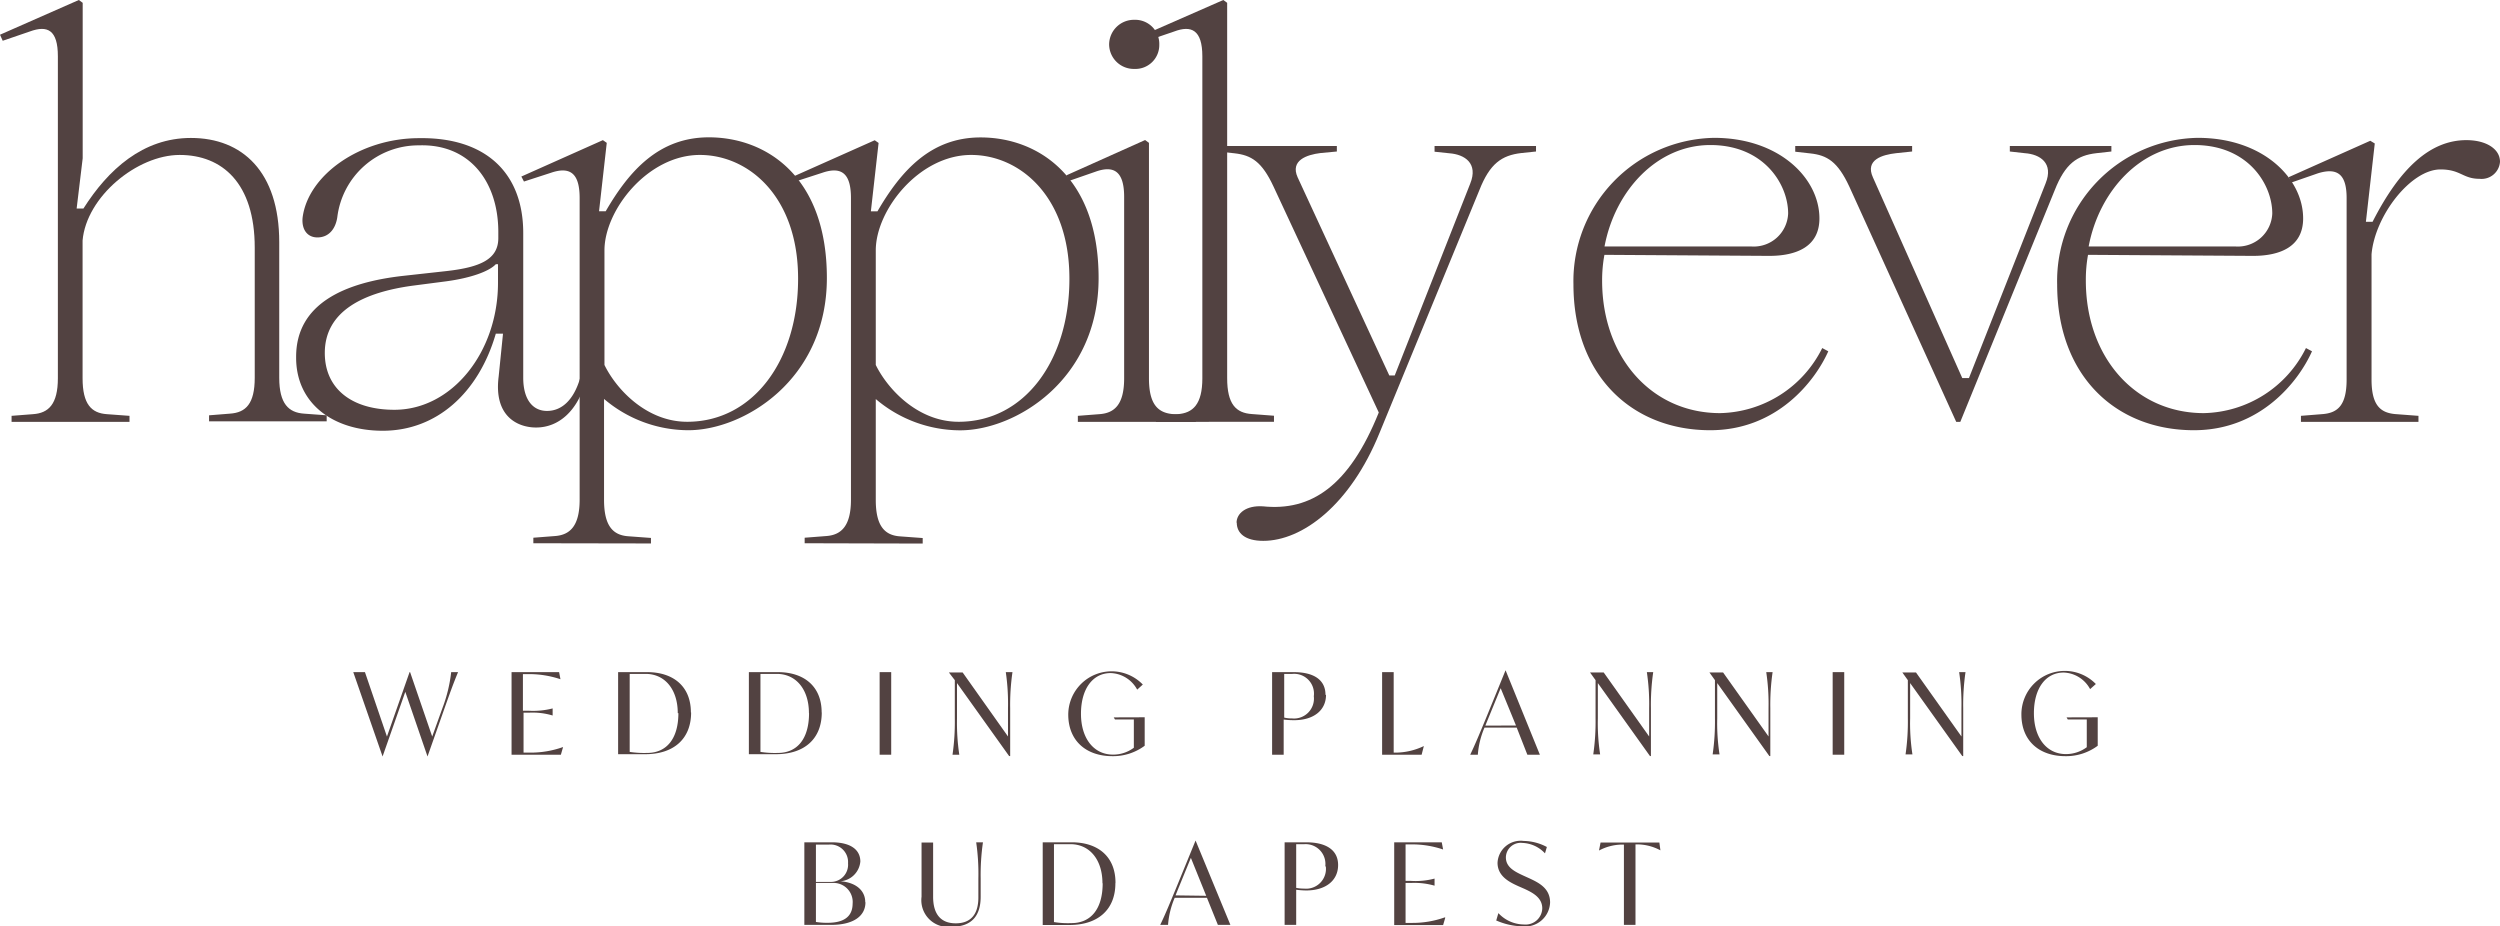 <svg xmlns="http://www.w3.org/2000/svg" viewBox="0 0 239.76 88.84"><defs><style>.a{fill:#524241;}</style></defs><path class="a" d="M1.11,40.46v-.58l2.06-.16c1.48-.1,2.38-.95,2.38-3.44V5.4c0-2.54-1-3-2.69-2.38l-2.6.89L0,3.33,7.56,0l.37.27V15.18L7.35,20H8c2.38-3.75,5.71-6.77,10.31-6.77,4.92,0,8.47,3.23,8.47,10v13c0,2.49.9,3.34,2.38,3.44l2.17.16v.58H20.05v-.58l2-.16c1.53-.1,2.38-.95,2.38-3.44V23.75c0-6.19-3.12-8.89-7.2-8.89s-8.94,4-9.31,8.2V36.28c0,2.49.85,3.34,2.33,3.44l2.17.16v.58Z"></path><path class="a" d="M47.76,27.13V25.34h-.21c-.63.68-2.38,1.32-4.76,1.64l-3.23.42c-4.6.63-8.41,2.38-8.41,6.45,0,3.44,2.6,5.45,6.67,5.45,5.55,0,9.94-5.55,9.94-12.17M28.4,34.22c0-5.08,4.61-7.14,10.32-7.77L42.79,26c3.33-.37,5-1.16,5-3.17v-.58c0-4.82-2.75-8.47-7.61-8.31a7.84,7.84,0,0,0-7.83,6.88c-.16,1.11-.8,1.95-1.91,1.95-.95,0-1.53-.74-1.42-1.9.52-4.07,5.5-7.62,11.16-7.62,6.34-.1,10,3.28,10,9.1V36.23c0,2.07.9,3.18,2.28,3.18s2.54-1,3.17-3.12l.58.15C55.43,39.35,53.63,41,51.41,41c-1.69,0-4.07-1-3.59-4.86L48.24,32h-.69c-1.64,5.66-5.66,9.31-10.84,9.31-4.82,0-8.31-2.65-8.31-7"></path><path class="a" d="M76.54,26.71c0-7.88-4.76-11.85-9.42-11.85-5,0-9.15,5.29-9.15,9.15V35c1.16,2.38,4.07,5.45,7.93,5.45,6.35,0,10.64-5.92,10.64-13.7M51.15,52.1v-.53l2.06-.16c1.48-.1,2.38-1,2.38-3.49V19c0-2.17-.74-3.12-2.75-2.43l-2.59.84L50,16.93l7.82-3.49.37.26-.74,6.56h.64c2.27-3.92,5.13-7.09,9.89-7.09,5.45,0,11.32,3.7,11.32,13.49s-8,14.6-13.28,14.6a12.51,12.51,0,0,1-8.09-3v9.68c0,2.49.85,3.39,2.33,3.49l2.17.16v.53Z"></path><path class="a" d="M102.56,26.71c0-7.88-4.76-11.85-9.42-11.85-5,0-9.15,5.29-9.15,9.15V35c1.17,2.38,4.08,5.45,7.94,5.45,6.35,0,10.63-5.92,10.63-13.7M77.17,52.1v-.53l2.06-.16c1.48-.1,2.38-1,2.38-3.49V19c0-2.17-.74-3.12-2.75-2.43l-2.59.84-.21-.47,7.83-3.49.37.26-.74,6.56h.63c2.28-3.92,5.13-7.09,9.89-7.09,5.45,0,11.32,3.7,11.32,13.49s-8,14.6-13.27,14.6a12.52,12.52,0,0,1-8.1-3v9.68c0,2.49.85,3.39,2.33,3.49l2.17.16v.53Z"></path><path class="a" d="M106.37,4.28A2.38,2.38,0,0,1,108.8,1.9a2.31,2.31,0,0,1,2.38,2.38,2.29,2.29,0,0,1-2.38,2.33,2.37,2.37,0,0,1-2.43-2.33m-3,36.18v-.58l2.06-.16c1.48-.1,2.38-.95,2.38-3.44V18.88c0-2.54-1.06-3-2.7-2.43l-2.59.9-.26-.53,7.56-3.39.37.27V36.28c0,2.49.85,3.34,2.38,3.44l2.12.16v.58Z"></path><path class="a" d="M110.86,40.46v-.58l2.07-.16c1.48-.1,2.38-.95,2.38-3.44V5.4c0-2.54-1.06-3-2.7-2.38L110,3.91l-.27-.58L117.32,0l.37.27v36c0,2.49.84,3.34,2.38,3.44l2.11.16v.58Z"></path><path class="a" d="M118.59,50.14c0-.9.9-1.69,2.54-1.58,4.6.47,8.25-1.91,11.1-9l-10.1-21.68c-1.11-2.38-2.12-3-3.75-3.18L117,14.55V14h11.21v.53l-1.59.15c-1.27.16-2.91.69-2.17,2.33l8.79,19h.52L141,17.61c.79-1.95-.53-2.8-2-2.91l-1.42-.15V14h9.73v.53l-1.43.15c-1.85.22-3,1-4,3.55l-9.57,23.27c-2.81,6.93-7.41,10.37-11.16,10.37-1.75,0-2.54-.74-2.54-1.75"></path><path class="a" d="M168,23.64a3.3,3.3,0,0,0,3.49-3.17c0-2.8-2.33-6.56-7.46-6.56s-9.15,4.39-10.15,9.73ZM150.9,27.29a13.74,13.74,0,0,1,13.49-14.07c6.24,0,10.1,3.87,10.1,7.73,0,2.75-2.27,3.59-4.81,3.59l-15.81-.1a13.36,13.36,0,0,0-.22,2.48c0,7.3,4.71,12.7,11.32,12.7a11.19,11.19,0,0,0,9.79-6.24l.58.31c-1.27,2.86-4.92,7.57-11.32,7.57-7.56,0-13.12-5.29-13.12-14"></path><path class="a" d="M187.61,40.46,177.35,17.88c-1.11-2.38-2.12-3-3.76-3.17l-1.42-.16V14h11.21v.53l-1.53.16c-1.33.15-3,.63-2.23,2.32l8.57,19.25h.64l7.35-18.67c.79-1.95-.53-2.8-2-2.9l-1.43-.16V14h9.74v.53l-1.43.16c-1.85.21-3,1-4,3.54L188,40.46Z"></path><path class="a" d="M214.43,23.64a3.3,3.3,0,0,0,3.49-3.17c0-2.8-2.33-6.56-7.46-6.56s-9.15,4.39-10.15,9.73Zm-17.14,3.65a13.73,13.73,0,0,1,13.49-14.07c6.24,0,10.1,3.87,10.1,7.73,0,2.75-2.27,3.59-4.81,3.59l-15.82-.1a13.33,13.33,0,0,0-.21,2.48c0,7.3,4.71,12.7,11.32,12.7a11.19,11.19,0,0,0,9.79-6.24l.58.31c-1.27,2.86-4.92,7.57-11.32,7.57-7.57,0-13.12-5.29-13.12-14"></path><path class="a" d="M220.67,40.46v-.58l2-.16c1.53-.1,2.38-.84,2.38-3.33V19c0-2.12-.74-3-2.75-2.38l-2.59.9-.21-.53,7.82-3.49.43.26-.85,7.51h.64c2.64-5.18,5.55-7.83,9-7.83,1.9,0,3.22.85,3.22,2.07a1.77,1.77,0,0,1-1.95,1.64c-1.64,0-1.8-.9-3.76-.9-2.85,0-6.29,4.44-6.61,8.14v12c0,2.49.85,3.23,2.38,3.33l2.12.16v.58Z"></path><path class="a" d="M43.93,64.46c-.47,1.13-.82,2.12-1.3,3.47L41,72.55h0l-2.13-6.2-2.18,6.2h0l-2.81-8.09H35l2.11,6.18,2.17-6.18h.05l2.12,6.18,1-2.78a14,14,0,0,0,.82-3.4Z"></path><path class="a" d="M54,71.65l-.21.73H49.06V64.46h4.56l.13.68h0a9.51,9.51,0,0,0-3-.49h-.6v3.51h.51A7.47,7.47,0,0,0,53,67.94h0v.68h0a6.68,6.68,0,0,0-2.28-.27h-.51v3.83h.64a9.23,9.23,0,0,0,3.13-.53Z"></path><path class="a" d="M65,68.39c0-2.24-1.21-3.76-3.08-3.76H60.39v7.48a9.23,9.23,0,0,0,1.67.1c1.89,0,3-1.39,3-3.82m1.22-.06c0,2.56-1.7,4-4.39,4H59.28V64.46h2.78c2.51,0,4.2,1.36,4.2,3.87"></path><path class="a" d="M77.58,68.39c0-2.24-1.21-3.76-3.08-3.76H72.93v7.48a9,9,0,0,0,1.66.1c1.9,0,3-1.39,3-3.82m1.22-.06c0,2.56-1.7,4-4.39,4H71.82V64.46h2.77c2.52,0,4.21,1.36,4.21,3.87"></path><rect class="a" x="84.36" y="64.46" width="1.11" height="7.92"></rect><path class="a" d="M97.1,64.46a21.75,21.75,0,0,0-.22,3.46v4.59h-.1l-5-7v3.38A20.81,20.81,0,0,0,92,72.38h-.65a21.75,21.75,0,0,0,.22-3.46V65.23L91,64.49v0h1.32l4.35,6.14V67.92a20.81,20.81,0,0,0-.21-3.46Z"></path><path class="a" d="M109.78,68.79v2.73a5.08,5.08,0,0,1-3.09,1c-2.54,0-4.24-1.49-4.24-4a4.16,4.16,0,0,1,7.15-2.87l-.54.49a3,3,0,0,0-2.54-1.59c-1.74,0-2.85,1.54-2.85,3.9s1.22,3.92,3.07,3.92a3.29,3.29,0,0,0,2-.66V69h-1.81l-.12-.2Z"></path><path class="a" d="M126,66.77a1.9,1.9,0,0,0-2.06-2.14h-.78v4.19a3.1,3.1,0,0,0,.76.08A1.91,1.91,0,0,0,126,66.77m1.17-.13c0,1.47-1.17,2.43-3.06,2.43a8.29,8.29,0,0,1-1-.06v3.37H122V64.46h2.06c2,0,3.06.78,3.06,2.18"></path><path class="a" d="M136.55,71.56l-.21.82h-3.79V64.46h1.11v7.72h.21a6.33,6.33,0,0,0,2.66-.62Z"></path><path class="a" d="M145.39,69.58,143.92,66l-1.23,3-.24.59Zm.07.2h-3.09a8.06,8.06,0,0,0-.64,2.6H141c.52-1.09.93-2.1,1.5-3.47l1.89-4.63h0l3.29,8.1h-1.2Z"></path><path class="a" d="M158.55,64.46a21.75,21.75,0,0,0-.22,3.46v4.59h-.09l-5-7v3.38a19.6,19.6,0,0,0,.22,3.46h-.66a21.75,21.75,0,0,0,.22-3.46V65.23l-.53-.74v0h1.31l4.36,6.14V67.92a20.62,20.62,0,0,0-.22-3.46Z"></path><path class="a" d="M170,64.46a21.75,21.75,0,0,0-.22,3.46v4.59h-.09l-5-7v3.38a19.6,19.6,0,0,0,.22,3.46h-.66a21.75,21.75,0,0,0,.22-3.46V65.23l-.53-.74v0h1.31l4.36,6.14V67.92a20.62,20.62,0,0,0-.22-3.46Z"></path><rect class="a" x="175.76" y="64.46" width="1.11" height="7.92"></rect><path class="a" d="M188.5,64.46a21.75,21.75,0,0,0-.22,3.46v4.59h-.09l-5-7v3.38a19.6,19.6,0,0,0,.22,3.46h-.66a21.75,21.75,0,0,0,.22-3.46V65.23l-.53-.74v0h1.31l4.36,6.14V67.92a20.62,20.62,0,0,0-.22-3.46Z"></path><path class="a" d="M201.18,68.79v2.73a5.08,5.08,0,0,1-3.09,1c-2.54,0-4.23-1.49-4.23-4A4.16,4.16,0,0,1,201,65.6l-.55.49a3,3,0,0,0-2.53-1.59c-1.75,0-2.86,1.54-2.86,3.9s1.22,3.92,3.07,3.92a3.34,3.34,0,0,0,2-.66V69h-1.82l-.12-.2Z"></path><path class="a" d="M81.77,86.68a1.83,1.83,0,0,0-1.93-2H78.25v3.74a6.63,6.63,0,0,0,1.12.08c1.67,0,2.4-.68,2.4-1.85M79.49,81H78.25v3.58h1.4a1.65,1.65,0,0,0,1.68-1.79A1.68,1.68,0,0,0,79.49,81M83,86.53c0,1.34-1.18,2.17-3.28,2.17H77.14V80.78h2.62c1.82,0,2.75.71,2.75,1.85a2.09,2.09,0,0,1-1.92,1.89v0c1.34.08,2.39.78,2.39,2"></path><path class="a" d="M88.38,86v-5.2h1.11V86c0,1.7.76,2.55,2.17,2.55s2.17-.82,2.17-2.49V84.24a20.81,20.81,0,0,0-.21-3.46h.65a21.75,21.75,0,0,0-.22,3.46V86c0,1.85-.88,2.88-2.79,2.88A2.57,2.57,0,0,1,88.38,86"></path><path class="a" d="M105.73,84.71c0-2.24-1.21-3.75-3.08-3.75h-1.57v7.47a8.29,8.29,0,0,0,1.67.1c1.89,0,3-1.38,3-3.82m1.22,0c0,2.55-1.7,4-4.39,4H100V80.78h2.78c2.51,0,4.2,1.36,4.2,3.88"></path><path class="a" d="M115.68,85.91l-1.47-3.64-1.23,3-.24.6Zm.07.19h-3.09a8.12,8.12,0,0,0-.64,2.6h-.75c.52-1.08.93-2.1,1.5-3.47l1.89-4.62h0L118,88.7H116.8Z"></path><path class="a" d="M127.1,83.09a1.9,1.9,0,0,0-2-2.13h-.79v4.19a3.86,3.86,0,0,0,.76.07,1.9,1.9,0,0,0,2.08-2.13m1.18-.13c0,1.48-1.18,2.44-3.07,2.44a8.08,8.08,0,0,1-.95-.07V88.7h-1.11V80.78h2.06c2,0,3.07.79,3.07,2.18"></path><path class="a" d="M138.61,88l-.21.72h-4.69V80.78h4.56l.13.69h0a9.27,9.27,0,0,0-3-.49h-.6v3.5h.5a7.1,7.1,0,0,0,2.28-.22h0v.68h0a7,7,0,0,0-2.28-.26h-.5v3.83h.63a9.19,9.19,0,0,0,3.13-.53Z"></path><path class="a" d="M143.5,88.26l.2-.69a3.37,3.37,0,0,0,2.44,1.09,1.6,1.6,0,0,0,1.77-1.54c0-1.05-.94-1.52-1.74-1.89l-.55-.24c-.86-.39-2-.95-2-2.25a2.22,2.22,0,0,1,2.51-2.09,4.84,4.84,0,0,1,2.22.58l-.18.61a3.11,3.11,0,0,0-2.16-1,1.42,1.42,0,0,0-1.59,1.39c0,.93.82,1.35,1.69,1.75l.55.25c1,.46,2,1,2,2.33A2.39,2.39,0,0,1,146,88.84a6.52,6.52,0,0,1-2.54-.58"></path><path class="a" d="M159.24,81.55h0a4.79,4.79,0,0,0-2.14-.57h-.25V88.7h-1.11V81h-.26a4.79,4.79,0,0,0-2.13.57h0l.15-.77h5.64Z"></path></svg>